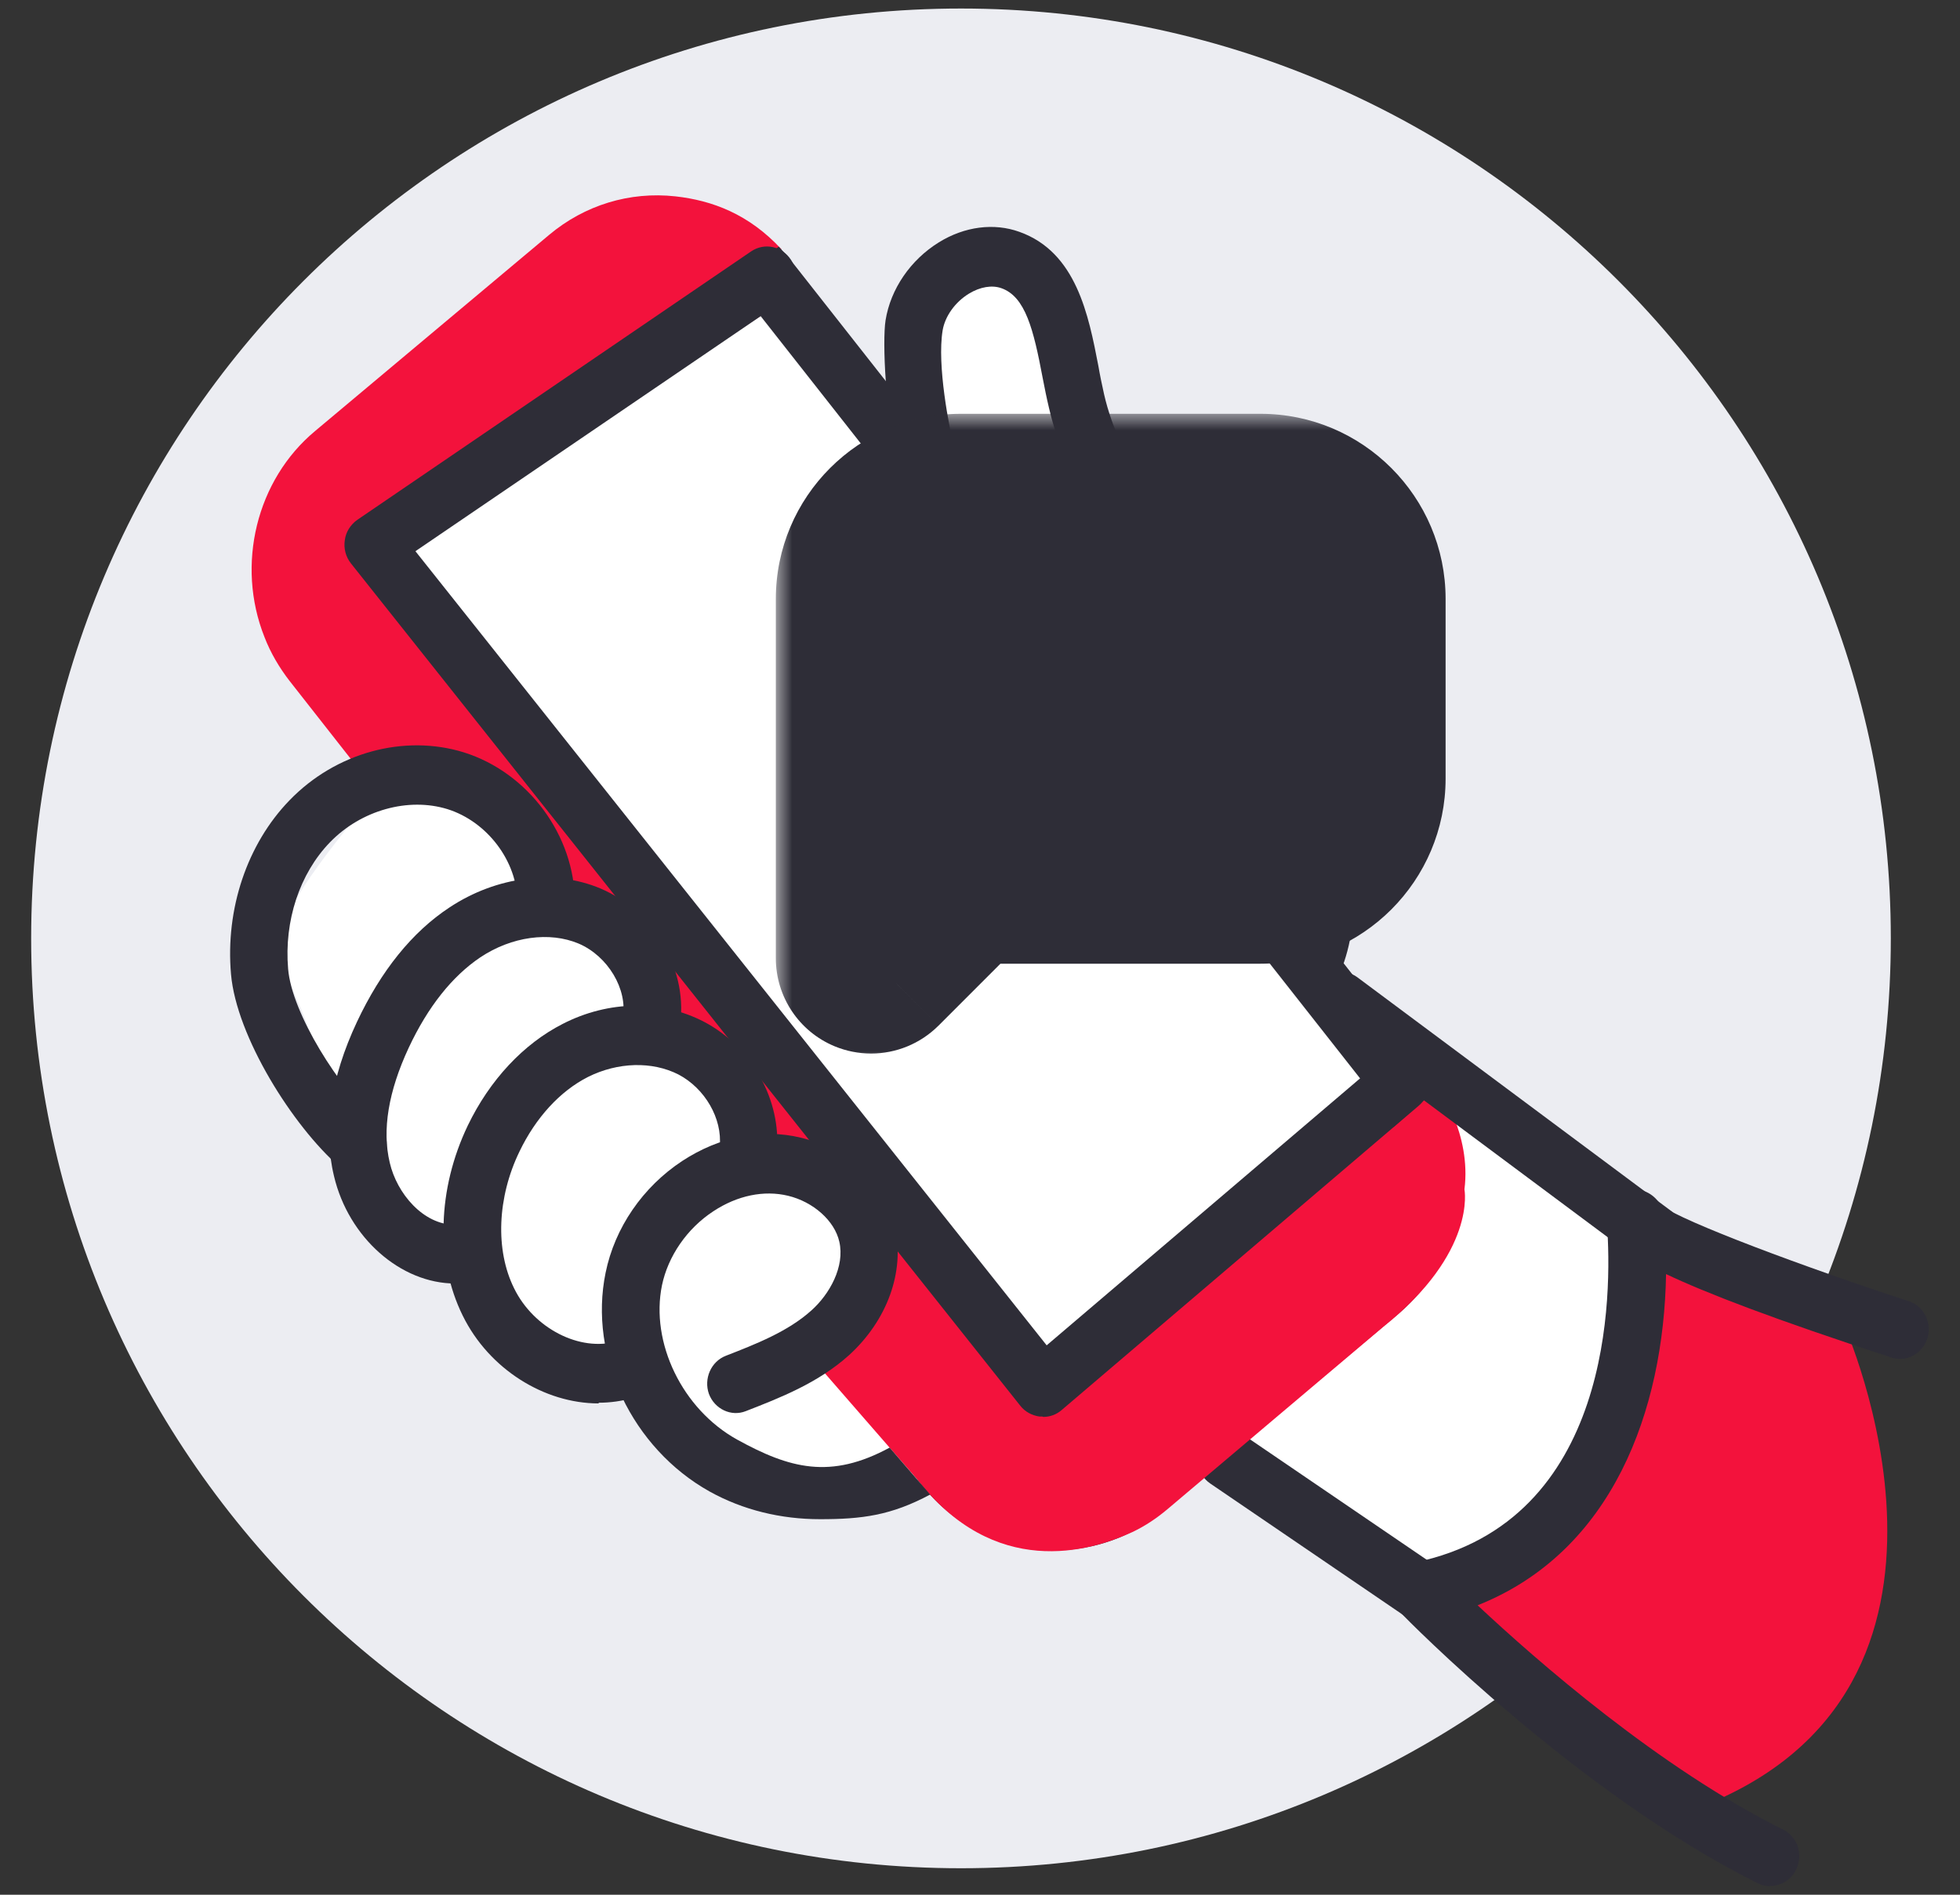 <svg width="60" height="58" viewBox="0 0 60 58" fill="none" xmlns="http://www.w3.org/2000/svg">
<rect x="0" y="0" width="60" height="58" fill="#333333" stroke="none"/>
<path d="M29.418 57.189C45.139 57.189 57.882 44.445 57.882 28.725C57.882 13.005 45.139 0.261 29.418 0.261C13.698 0.261 0.954 13.005 0.954 28.725C0.954 44.445 13.698 57.189 29.418 57.189Z" fill="#ECEDF2"/>
<path d="M36.807 44.127L43.902 49.073L48.461 45.44L50.74 38.816L41.48 31.229C41.48 31.229 40.25 30.267 40.55 28.221C40.839 26.164 38.813 21.276 38.193 20.366C38.089 20.211 37.903 19.891 37.665 19.477C34.946 17.255 33.788 13.793 32.279 10.61C32.134 10.32 32.32 10.052 32.548 9.959C31.865 9.09 31.007 8.222 30.211 7.871C28.639 7.178 29.653 8.956 28.112 9.473C26.572 9.99 27.926 14.775 27.926 14.775L23.997 9.204C23.997 9.204 21.082 7.054 19.469 7.096C17.856 7.137 15.478 10.362 15.478 10.362C8.117 15.488 9.647 16.232 9.471 17.224C9.295 18.216 8.923 18.857 9.213 19.901C9.512 20.945 12.325 23.374 12.325 23.374C12.325 23.374 10.102 25.772 9.058 27.529C8.024 29.286 8.82 29.647 9.461 31.528C10.102 33.409 10.536 34.123 10.567 34.701C10.598 35.28 10.784 37.306 12.325 38.019C13.865 38.732 13.969 39.301 15.478 40.479C16.988 41.657 19.396 42.784 19.396 42.784C19.396 42.784 21.04 42.66 21.195 44.716C21.351 46.773 28.216 45.44 28.216 45.44C28.216 45.44 28.908 45.533 31.979 46.504C35.05 47.476 36.807 44.127 36.807 44.127Z" fill="white"/>
<path d="M23.976 9.215L11.776 17.235L31.968 42.329L43.434 33.844C43.434 33.844 45.45 37.099 42.638 38.743C39.826 40.386 35.587 46.949 33.25 46.68C30.914 46.411 25.393 41.233 25.393 41.233C25.393 41.233 28.226 40.396 27.068 38.753C25.92 37.11 23.79 35.26 23.79 35.26C23.79 35.26 23.439 34.712 22.126 33.11C20.812 31.508 20.058 30.723 20.058 30.723C20.058 30.723 19.81 28.304 18.703 27.963C17.597 27.622 16.78 27.353 16.78 27.353C16.78 27.353 15.168 25.431 15.467 24.666C15.767 23.901 12.314 23.395 12.314 23.395L9.202 19.922C9.202 19.922 7.641 15.333 11.601 12.439C15.56 9.545 18.693 7.561 18.693 7.561C18.693 7.561 22.219 6.496 23.976 9.225V9.215Z" fill="#F3123C"/>
<path d="M51.979 38.246L56.438 40.526C56.438 40.526 61.479 51.715 51.979 55.341L43.902 49.376C43.902 49.376 50.17 47.364 50.17 37.677L51.979 38.246Z" fill="#F3123C"/>
<path d="M43.506 49.626C43.796 49.626 44.075 49.481 44.24 49.223C44.509 48.81 44.395 48.241 43.992 47.962L38.016 43.89C37.613 43.611 37.065 43.725 36.796 44.148C36.528 44.562 36.641 45.13 37.044 45.409L43.02 49.481C43.165 49.585 43.341 49.636 43.506 49.636V49.626Z" fill="#2E2D37"/>
<path d="M22.043 8.367C21.577 8.057 21.05 7.861 20.482 7.799C20.357 7.788 20.233 7.778 20.109 7.778C19.303 7.778 18.538 8.057 17.907 8.584L10.742 14.589C9.543 15.592 9.119 17.318 9.708 18.796C9.832 19.116 10.008 19.416 10.225 19.695L13.213 23.498C12.913 23.436 12.614 23.395 12.314 23.384C11.89 23.364 11.445 23.447 11.021 23.591L8.871 20.852C8.55 20.439 8.282 19.984 8.095 19.498C7.217 17.287 7.847 14.692 9.646 13.194L16.811 7.189C17.897 6.279 19.272 5.856 20.678 6.011C21.795 6.135 22.922 6.548 23.924 7.633" fill="#F3123C"/>
<path d="M23.841 7.551C23.965 7.685 24.089 7.819 24.213 7.974L43.558 32.572C45.388 34.898 45.046 38.34 42.792 40.231L35.628 46.236C34.656 47.052 33.477 47.455 32.309 47.455C30.779 47.455 29.248 46.773 28.215 45.45L25.237 41.668C25.299 41.523 25.34 41.378 25.392 41.223C25.599 40.986 25.785 40.737 25.919 40.489C26.012 40.334 26.085 40.148 26.168 39.962L29.579 44.303C30.799 45.853 33.022 46.091 34.521 44.83L41.686 38.825C42.41 38.216 42.865 37.347 42.958 36.386C43.051 35.415 42.782 34.474 42.193 33.72L22.849 9.122C22.694 8.925 22.518 8.75 22.332 8.595" fill="#2E2D37"/>
<path d="M33.953 42.112L44.034 33.296C44.034 33.296 45.047 34.712 44.83 36.407C44.83 36.407 45.212 38.329 42.348 40.614L35.742 46.195C35.411 46.474 35.059 46.711 34.667 46.897C33.353 47.507 30.438 48.355 28.06 45.264L24.596 41.285L27.481 38.567L31.492 43.301C31.492 43.301 32.992 44.076 33.953 42.123V42.112Z" fill="#F3123C"/>
<path d="M31.937 43.373C32.144 43.373 32.34 43.3 32.496 43.166L43.434 33.844C43.806 33.523 43.858 32.955 43.548 32.562C43.238 32.18 42.69 32.118 42.307 32.438L32.041 41.182L12.717 16.873L23.966 9.215C24.369 8.936 24.483 8.377 24.214 7.954C23.945 7.54 23.408 7.416 22.994 7.695L10.939 15.912C10.732 16.057 10.587 16.284 10.556 16.532C10.515 16.79 10.587 17.049 10.742 17.245L31.234 43.032C31.379 43.218 31.596 43.331 31.824 43.362C31.855 43.362 31.875 43.362 31.906 43.362L31.937 43.373Z" fill="#2E2D37"/>
<path d="M40.229 30.289C40.57 30.289 40.891 30.082 41.036 29.741C42.369 26.496 40.219 21.452 38.337 19.054C37.965 18.579 37.572 18.103 37.179 17.638C35.691 15.85 34.274 14.155 33.798 12.068C33.736 11.788 33.674 11.499 33.623 11.199C33.323 9.649 32.951 7.716 31.203 7.096C30.428 6.817 29.529 6.931 28.743 7.417C27.874 7.954 27.264 8.843 27.109 9.804C27.006 10.455 27.109 12.739 27.481 14C27.481 14.072 27.492 14.134 27.512 14.207H27.543C27.647 14.496 27.771 14.713 27.916 14.796C28.226 14.992 28.608 14.972 28.898 14.744C29.177 14.538 29.291 14.134 29.218 13.783V13.762V13.742C29.053 13.08 28.681 11.179 28.856 10.114C28.929 9.68 29.239 9.246 29.663 8.988C30.004 8.781 30.366 8.719 30.655 8.822C31.39 9.081 31.638 10.083 31.917 11.561C31.979 11.881 32.041 12.191 32.113 12.491C32.692 15.003 34.315 16.946 35.877 18.816C36.259 19.271 36.642 19.736 37.004 20.191C38.668 22.31 40.405 26.702 39.444 29.017C39.257 29.483 39.464 30.01 39.909 30.206C40.023 30.258 40.136 30.278 40.25 30.278L40.229 30.289Z" fill="#2E2D37"/>
<path d="M27.234 44.313C25.424 45.295 24.173 44.954 22.561 44.065C20.886 43.135 19.904 41.099 20.265 39.342C20.451 38.453 21.03 37.606 21.837 37.078C22.571 36.593 23.388 36.427 24.122 36.603C24.897 36.789 25.549 37.368 25.693 38.009C25.869 38.773 25.393 39.621 24.835 40.117C24.122 40.758 23.15 41.14 22.219 41.502C21.765 41.678 21.537 42.205 21.702 42.67C21.878 43.135 22.385 43.373 22.829 43.197C23.863 42.794 25.042 42.339 25.993 41.481C27.161 40.417 27.699 38.928 27.399 37.585C27.099 36.262 25.962 35.177 24.515 34.825C23.305 34.536 22.023 34.794 20.886 35.538C19.676 36.334 18.818 37.585 18.539 38.959C18.011 41.523 19.355 44.334 21.723 45.657C22.747 46.225 23.905 46.504 25.104 46.504C26.386 46.504 27.275 46.391 28.474 45.75" fill="#2E2D37"/>
<path d="M18.332 42.939C18.683 42.939 19.035 42.888 19.376 42.794C19.841 42.66 20.11 42.154 19.976 41.678C19.841 41.193 19.355 40.913 18.89 41.058C17.753 41.389 16.336 40.665 15.737 39.435C15.158 38.268 15.22 36.655 15.902 35.25C16.398 34.216 17.143 33.4 18.001 32.966C18.911 32.511 19.965 32.48 20.772 32.893C21.578 33.317 22.116 34.237 22.033 35.095C21.992 35.591 22.343 36.035 22.819 36.087C23.315 36.128 23.729 35.766 23.78 35.27C23.925 33.679 23.015 32.046 21.557 31.281C20.255 30.599 18.631 30.619 17.225 31.343C16.026 31.953 14.992 33.059 14.32 34.454C13.39 36.397 13.328 38.578 14.165 40.273C14.972 41.916 16.667 42.96 18.321 42.96L18.332 42.939Z" fill="#2E2D37"/>
<path d="M13.927 39.311H13.958C14.444 39.311 14.836 38.897 14.826 38.391C14.826 37.895 14.402 37.461 13.937 37.492H13.927C12.955 37.492 12.148 36.531 11.931 35.59C11.693 34.588 11.89 33.409 12.51 32.076C13.1 30.815 13.844 29.885 14.702 29.306C15.664 28.665 16.822 28.51 17.711 28.883C18.61 29.265 19.22 30.288 19.065 31.156C18.982 31.652 19.293 32.117 19.778 32.21C20.254 32.303 20.709 31.973 20.802 31.477C21.102 29.751 20.058 27.911 18.383 27.198C16.966 26.598 15.198 26.826 13.761 27.777C12.614 28.531 11.662 29.72 10.928 31.28C10.122 32.996 9.884 34.588 10.225 36.004C10.67 37.885 12.262 39.29 13.937 39.29L13.927 39.311Z" fill="#2E2D37"/>
<path d="M10.96 35.931C11.208 35.931 11.456 35.818 11.632 35.611C11.942 35.228 11.9 34.66 11.528 34.329C10.401 33.337 8.933 31.032 8.82 29.658C8.695 28.19 9.171 26.743 10.102 25.782C11.053 24.8 12.5 24.397 13.7 24.769C14.919 25.152 15.84 26.371 15.84 27.622C15.84 28.118 16.233 28.531 16.718 28.531C17.204 28.531 17.597 28.128 17.597 27.622C17.597 25.575 16.171 23.653 14.206 23.033C12.376 22.464 10.277 23.033 8.861 24.5C7.569 25.834 6.896 27.818 7.072 29.823C7.238 31.725 8.954 34.464 10.401 35.725C10.567 35.869 10.774 35.942 10.97 35.942L10.96 35.931Z" fill="#2E2D37"/>
<path d="M54.197 57.728C54.528 57.728 54.838 57.542 54.993 57.212C55.2 56.757 55.024 56.219 54.579 56.002C50.795 54.121 47.042 50.835 45.233 49.14C49.368 47.496 50.929 43.176 51.002 39.001C52.222 39.58 54.31 40.386 57.898 41.554C58.363 41.709 58.849 41.44 59.004 40.965C59.149 40.489 58.891 39.972 58.425 39.828C55.261 38.794 51.539 37.409 50.837 36.892C50.661 36.582 50.319 36.376 49.958 36.417C49.492 36.479 49.162 36.985 49.193 37.471C49.348 39.58 49.389 46.566 43.32 47.827C43 47.889 42.741 48.137 42.648 48.458C42.555 48.778 42.648 49.129 42.876 49.367C43.093 49.594 48.314 54.907 53.804 57.646C53.928 57.708 54.052 57.739 54.186 57.739L54.197 57.728Z" fill="#2E2D37"/>
<path d="M50.681 38.743C50.95 38.743 51.219 38.608 51.395 38.371C51.674 37.968 51.591 37.399 51.198 37.099L41.552 29.916C41.159 29.627 40.611 29.72 40.322 30.123C40.043 30.526 40.125 31.095 40.518 31.394L50.164 38.578C50.32 38.691 50.495 38.753 50.681 38.753V38.743Z" fill="#2E2D37"/>
<mask id="path-17-outside-1_2775_6739" maskUnits="userSpaceOnUse" x="23.75" y="12.667" width="21" height="20" fill="black">
<rect fill="white" x="23.75" y="12.667" width="21" height="20"/>
<path fill-rule="evenodd" clip-rule="evenodd" d="M40.42 23.833C40.42 24.845 39.598 25.667 38.587 25.667H29.417C29.173 25.667 28.941 25.763 28.769 25.935L27.584 27.12V18.333C27.584 17.322 28.406 16.5 29.417 16.5H38.587C39.598 16.5 40.42 17.322 40.42 18.333V23.833ZM38.587 14.667H29.417C27.395 14.667 25.75 16.311 25.75 18.333V29.333C25.75 29.704 25.973 30.038 26.316 30.18C26.43 30.227 26.549 30.25 26.667 30.25C26.905 30.25 27.139 30.157 27.315 29.982L29.797 27.5H38.587C40.609 27.5 42.253 25.855 42.253 23.833V18.333C42.253 16.311 40.609 14.667 38.587 14.667ZM37.667 18.333H30.334C29.828 18.333 29.417 18.744 29.417 19.25C29.417 19.756 29.828 20.167 30.334 20.167H37.667C38.173 20.167 38.584 19.756 38.584 19.25C38.584 18.744 38.173 18.333 37.667 18.333ZM35.834 22H30.334C29.828 22 29.417 22.411 29.417 22.917C29.417 23.423 29.828 23.833 30.334 23.833H35.834C36.34 23.833 36.75 23.423 36.75 22.917C36.75 22.411 36.34 22 35.834 22Z"/>
</mask>
<path fill-rule="evenodd" clip-rule="evenodd" d="M40.42 23.833C40.42 24.845 39.598 25.667 38.587 25.667H29.417C29.173 25.667 28.941 25.763 28.769 25.935L27.584 27.12V18.333C27.584 17.322 28.406 16.5 29.417 16.5H38.587C39.598 16.5 40.42 17.322 40.42 18.333V23.833ZM38.587 14.667H29.417C27.395 14.667 25.75 16.311 25.75 18.333V29.333C25.75 29.704 25.973 30.038 26.316 30.18C26.43 30.227 26.549 30.25 26.667 30.25C26.905 30.25 27.139 30.157 27.315 29.982L29.797 27.5H38.587C40.609 27.5 42.253 25.855 42.253 23.833V18.333C42.253 16.311 40.609 14.667 38.587 14.667ZM37.667 18.333H30.334C29.828 18.333 29.417 18.744 29.417 19.25C29.417 19.756 29.828 20.167 30.334 20.167H37.667C38.173 20.167 38.584 19.756 38.584 19.25C38.584 18.744 38.173 18.333 37.667 18.333ZM35.834 22H30.334C29.828 22 29.417 22.411 29.417 22.917C29.417 23.423 29.828 23.833 30.334 23.833H35.834C36.34 23.833 36.75 23.423 36.75 22.917C36.75 22.411 36.34 22 35.834 22Z" fill="#F3123C"/>
<path d="M28.769 25.935L30.183 27.349L30.187 27.346L28.769 25.935ZM27.584 27.12H25.584V31.949L28.998 28.535L27.584 27.12ZM26.316 30.18L25.55 32.028L25.555 32.03L26.316 30.18ZM27.315 29.982L28.726 31.399L28.73 31.396L27.315 29.982ZM29.797 27.5V25.5H28.968L28.382 26.086L29.797 27.5ZM38.42 23.833C38.42 23.74 38.493 23.667 38.587 23.667V27.667C40.702 27.667 42.42 25.949 42.42 23.833H38.42ZM38.587 23.667H29.417V27.667H38.587V23.667ZM29.417 23.667C28.645 23.667 27.901 23.972 27.351 24.525L30.187 27.346C29.98 27.554 29.702 27.667 29.417 27.667V23.667ZM27.355 24.521L26.17 25.706L28.998 28.535L30.183 27.349L27.355 24.521ZM29.584 27.12V18.333H25.584V27.12H29.584ZM29.584 18.333C29.584 18.427 29.511 18.5 29.417 18.5V14.5C27.302 14.5 25.584 16.218 25.584 18.333H29.584ZM29.417 18.5H38.587V14.5H29.417V18.5ZM38.587 18.5C38.493 18.5 38.42 18.427 38.42 18.333H42.42C42.42 16.218 40.702 14.5 38.587 14.5V18.5ZM38.42 18.333V23.833H42.42V18.333H38.42ZM38.587 12.667H29.417V16.667H38.587V12.667ZM29.417 12.667C26.29 12.667 23.75 15.207 23.75 18.333H27.75C27.75 17.416 28.5 16.667 29.417 16.667V12.667ZM23.75 18.333V29.333H27.75V18.333H23.75ZM23.75 29.333C23.75 30.511 24.459 31.576 25.55 32.028L27.082 28.333C27.488 28.501 27.75 28.897 27.75 29.333H23.75ZM25.555 32.03C25.912 32.177 26.29 32.25 26.667 32.25V28.25C26.808 28.25 26.947 28.277 27.077 28.331L25.555 32.03ZM26.667 32.25C27.429 32.25 28.171 31.951 28.726 31.399L25.905 28.564C26.107 28.362 26.382 28.25 26.667 28.25V32.25ZM28.73 31.396L31.211 28.914L28.382 26.086L25.901 28.567L28.73 31.396ZM29.797 29.5H38.587V25.5H29.797V29.5ZM38.587 29.5C41.713 29.5 44.253 26.96 44.253 23.833H40.253C40.253 24.751 39.504 25.5 38.587 25.5V29.5ZM44.253 23.833V18.333H40.253V23.833H44.253ZM44.253 18.333C44.253 15.207 41.713 12.667 38.587 12.667V16.667C39.504 16.667 40.253 17.416 40.253 18.333H44.253ZM37.667 16.333H30.334V20.333H37.667V16.333ZM30.334 16.333C28.723 16.333 27.417 17.64 27.417 19.25H31.417C31.417 19.849 30.932 20.333 30.334 20.333V16.333ZM27.417 19.25C27.417 20.861 28.723 22.167 30.334 22.167V18.167C30.932 18.167 31.417 18.651 31.417 19.25H27.417ZM30.334 22.167H37.667V18.167H30.334V22.167ZM37.667 22.167C39.277 22.167 40.584 20.861 40.584 19.25H36.584C36.584 18.651 37.068 18.167 37.667 18.167V22.167ZM40.584 19.25C40.584 17.64 39.277 16.333 37.667 16.333V20.333C37.068 20.333 36.584 19.849 36.584 19.25H40.584ZM35.834 20H30.334V24H35.834V20ZM30.334 20C28.723 20 27.417 21.306 27.417 22.917H31.417C31.417 23.515 30.932 24 30.334 24V20ZM27.417 22.917C27.417 24.527 28.723 25.833 30.334 25.833V21.833C30.932 21.833 31.417 22.318 31.417 22.917H27.417ZM30.334 25.833H35.834V21.833H30.334V25.833ZM35.834 25.833C37.444 25.833 38.75 24.527 38.75 22.917H34.75C34.75 22.318 35.235 21.833 35.834 21.833V25.833ZM38.75 22.917C38.75 21.306 37.444 20 35.834 20V24C35.235 24 34.75 23.515 34.75 22.917H38.75Z" fill="#2E2D37" mask="url(#path-17-outside-1_2775_6739)"/>
</svg>
